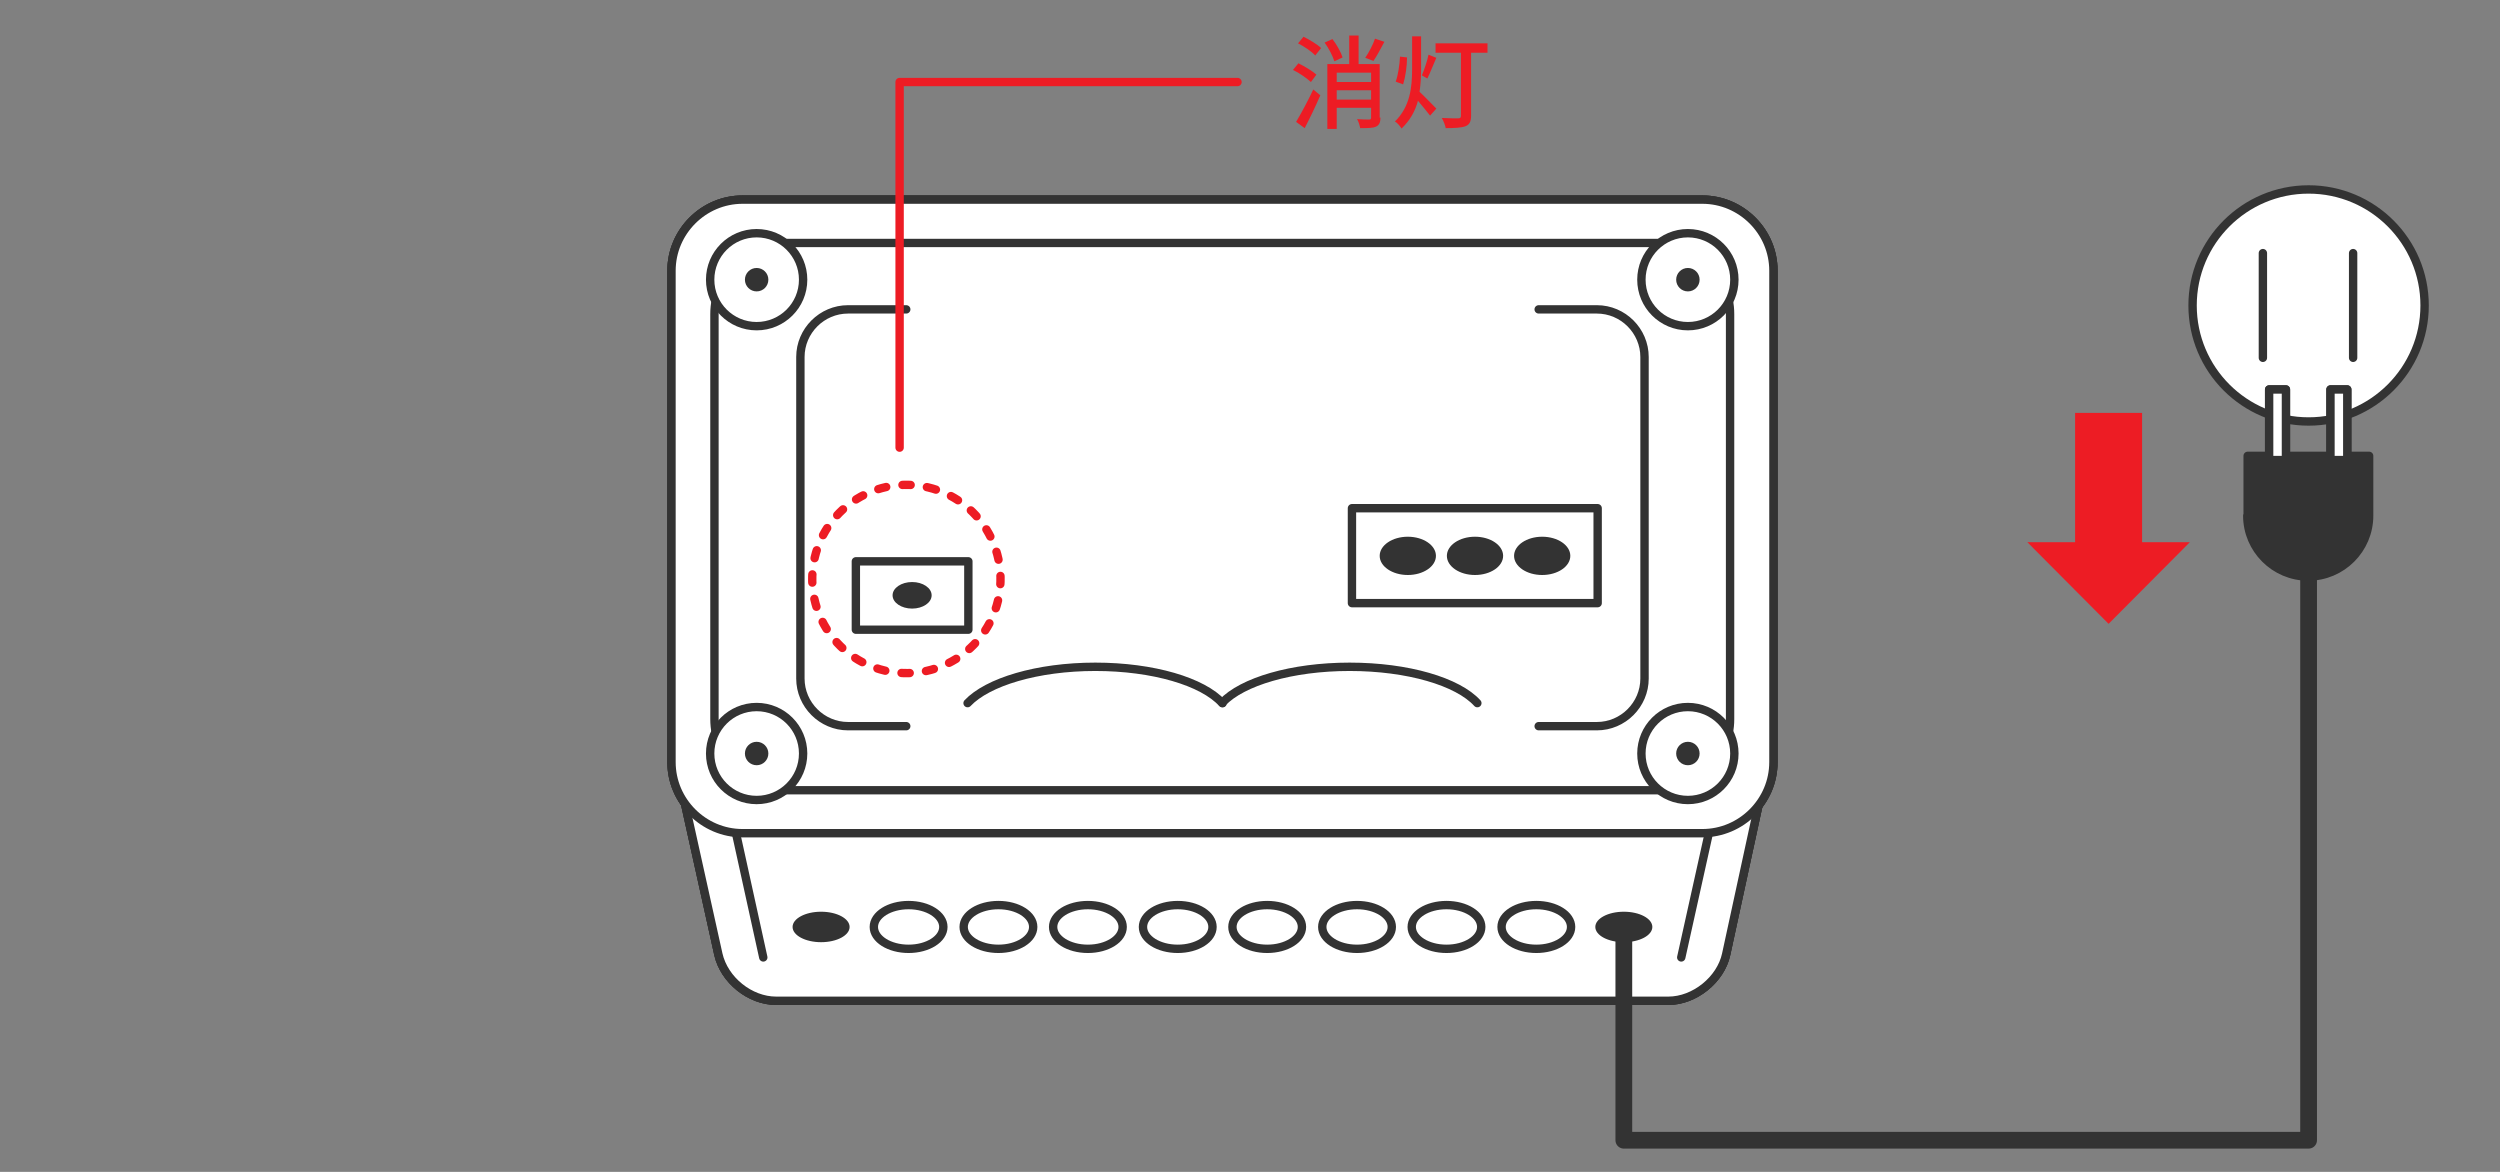<?xml version="1.0" encoding="utf-8"?>
<!-- Generator: Adobe Illustrator 27.9.0, SVG Export Plug-In . SVG Version: 6.00 Build 0)  -->
<!DOCTYPE svg PUBLIC "-//W3C//DTD SVG 1.1//EN" "http://www.w3.org/Graphics/SVG/1.1/DTD/svg11.dtd">
<svg version="1.1" xmlns="http://www.w3.org/2000/svg" xmlns:xlink="http://www.w3.org/1999/xlink" x="0px" y="0px" width="640px"
	 height="300px" viewBox="0 0 640 300" style="enable-background:new 0 0 640 300;" xml:space="preserve">
<rect x="0" y="0" width="640" height="300" fill="#808080" stroke="none"/>
<g id="layer1">
</g>
<g id="layer2">
	<g>
		<g>
			<circle style="fill:#FFFFFF;stroke:#333333;stroke-width:2.144;stroke-linecap:round;stroke-linejoin:round;" cx="591" cy="78.2" r="29.7"/>
			<g>
				<line style="fill:none;stroke:#333333;stroke-width:2.144;stroke-linecap:round;stroke-linejoin:round;" x1="579.3" y1="64.8" x2="579.3" y2="91.6"/>
				<line style="fill:none;stroke:#333333;stroke-width:2.144;stroke-linecap:round;stroke-linejoin:round;" x1="602.4" y1="64.8" x2="602.4" y2="91.6"/>
			</g>
		</g>
		<g>
			<g>
				<g>
					<rect x="580.9" y="99.7" style="fill:none;stroke:#333333;stroke-width:2.144;stroke-linecap:round;stroke-linejoin:round;" width="4.3" height="23.7"/>
					<rect x="596.6" y="99.7" style="fill:none;stroke:#333333;stroke-width:2.144;stroke-linecap:round;stroke-linejoin:round;" width="4.3" height="23.7"/>
				</g>
				<g>
					<path style="fill:none;stroke:#333333;stroke-width:2.144;stroke-linecap:round;stroke-linejoin:round;" d="M441.9,244.3c-1.4,6.5-8.1,11.9-14.8,11.9H198.7c-6.7,0-13.3-5.3-14.8-11.9l-9.5-42.9
						c-1.4-6.5,2.9-11.9,9.5-11.9h257.8c6.7,0,11,5.3,9.5,11.9L441.9,244.3z"/>
					<path style="fill:none;stroke:#333333;stroke-width:2.144;stroke-linecap:round;stroke-linejoin:round;" d="M441.9,244.3c-1.4,6.5-8.1,11.9-14.8,11.9H198.7c-6.7,0-13.3-5.3-14.8-11.9l-9.5-42.9
						c-1.4-6.5,2.9-11.9,9.5-11.9h257.8c6.7,0,11,5.3,9.5,11.9L441.9,244.3z"/>
				</g>
				<g>
					<line style="fill:none;stroke:#333333;stroke-width:2.144;stroke-linecap:round;stroke-linejoin:round;" x1="195.4" y1="245.1" x2="185.6" y2="200.5"/>
					<line style="fill:none;stroke:#333333;stroke-width:2.144;stroke-linecap:round;stroke-linejoin:round;" x1="195.4" y1="245.1" x2="185.6" y2="200.5"/>
				</g>
				<g>
					<line style="fill:none;stroke:#333333;stroke-width:2.144;stroke-linecap:round;stroke-linejoin:round;" x1="440.3" y1="200.5" x2="430.4" y2="245.1"/>
					<line style="fill:none;stroke:#333333;stroke-width:2.144;stroke-linecap:round;stroke-linejoin:round;" x1="440.3" y1="200.5" x2="430.4" y2="245.1"/>
				</g>
				<g>
					<path style="fill:none;stroke:#333333;stroke-width:2.144;stroke-linecap:round;stroke-linejoin:round;" d="M454,195.1c0,10-8.2,18.2-18.2,18.2H190.1c-10,0-18.2-8.2-18.2-18.2V69.3c0-10,8.2-18.2,18.2-18.2
						h245.7c10,0,18.2,8.2,18.2,18.2V195.1z"/>
					<path style="fill:none;stroke:#333333;stroke-width:2.144;stroke-linecap:round;stroke-linejoin:round;" d="M454,195.1c0,10-8.2,18.2-18.2,18.2H190.1c-10,0-18.2-8.2-18.2-18.2V69.3c0-10,8.2-18.2,18.2-18.2
						h245.7c10,0,18.2,8.2,18.2,18.2V195.1z"/>
				</g>
				<g>
					<path style="fill:none;stroke:#333333;stroke-width:2.144;stroke-linecap:round;stroke-linejoin:round;" d="M201.1,202.3c-10,0-18.2-8.2-18.2-18.2V80.4c0-10,8.2-18.2,18.2-18.2h223.6c10,0,18.2,8.2,18.2,18.2
						v103.7c0,10-8.2,18.2-18.2,18.2H201.1z"/>
					<path style="fill:none;stroke:#333333;stroke-width:2.144;stroke-linecap:round;stroke-linejoin:round;" d="M201.1,202.3c-10,0-18.2-8.2-18.2-18.2V80.4c0-10,8.2-18.2,18.2-18.2h223.6c10,0,18.2,8.2,18.2,18.2
						v103.7c0,10-8.2,18.2-18.2,18.2H201.1z"/>
				</g>
				<g>
					<circle style="fill:none;stroke:#333333;stroke-width:2.144;stroke-linecap:round;stroke-linejoin:round;" cx="193.7" cy="71.6" r="11.9"/>
					<circle style="fill:none;stroke:#333333;stroke-width:2.144;stroke-linecap:round;stroke-linejoin:round;" cx="432.1" cy="71.6" r="11.9"/>
					<circle style="fill:none;stroke:#333333;stroke-width:2.144;stroke-linecap:round;stroke-linejoin:round;" cx="193.7" cy="192.9" r="11.9"/>
					<circle style="fill:none;stroke:#333333;stroke-width:2.144;stroke-linecap:round;stroke-linejoin:round;" cx="432.1" cy="192.9" r="11.9"/>
				</g>
				<circle style="fill:none;stroke:#333333;stroke-width:2.144;stroke-linecap:round;stroke-linejoin:round;" cx="193.7" cy="71.6" r="3"/>
				<circle style="fill:none;stroke:#333333;stroke-width:2.144;stroke-linecap:round;stroke-linejoin:round;" cx="432.1" cy="71.6" r="3"/>
				<circle style="fill:none;stroke:#333333;stroke-width:2.144;stroke-linecap:round;stroke-linejoin:round;" cx="193.7" cy="192.9" r="3"/>
				<circle style="fill:none;stroke:#333333;stroke-width:2.144;stroke-linecap:round;stroke-linejoin:round;" cx="432.1" cy="192.9" r="3"/>
				<g>
					<ellipse style="fill:none;stroke:#333333;stroke-width:2.144;stroke-linecap:round;stroke-linejoin:round;" cx="210.2" cy="237.3" rx="7.3" ry="3.9"/>
					<ellipse style="fill:none;stroke:#333333;stroke-width:2.144;stroke-linecap:round;stroke-linejoin:round;" cx="415.7" cy="237.3" rx="7.3" ry="3.9"/>
					<ellipse style="fill:none;stroke:#333333;stroke-width:2.144;stroke-linecap:round;stroke-linejoin:round;" cx="232.6" cy="237.3" rx="8.9" ry="5.6"/>
					<ellipse style="fill:none;stroke:#333333;stroke-width:2.144;stroke-linecap:round;stroke-linejoin:round;" cx="255.6" cy="237.3" rx="8.9" ry="5.6"/>
					<ellipse style="fill:none;stroke:#333333;stroke-width:2.144;stroke-linecap:round;stroke-linejoin:round;" cx="324.4" cy="237.3" rx="8.9" ry="5.6"/>
					<ellipse style="fill:none;stroke:#333333;stroke-width:2.144;stroke-linecap:round;stroke-linejoin:round;" cx="347.4" cy="237.3" rx="8.9" ry="5.6"/>
					<ellipse style="fill:none;stroke:#333333;stroke-width:2.144;stroke-linecap:round;stroke-linejoin:round;" cx="370.3" cy="237.3" rx="8.9" ry="5.6"/>
					<ellipse style="fill:none;stroke:#333333;stroke-width:2.144;stroke-linecap:round;stroke-linejoin:round;" cx="393.3" cy="237.3" rx="8.9" ry="5.6"/>
					<ellipse style="fill:none;stroke:#333333;stroke-width:2.144;stroke-linecap:round;stroke-linejoin:round;" cx="278.5" cy="237.3" rx="8.9" ry="5.6"/>
					<ellipse style="fill:none;stroke:#333333;stroke-width:2.144;stroke-linecap:round;stroke-linejoin:round;" cx="301.5" cy="237.3" rx="8.9" ry="5.6"/>
				</g>
				<g>
					<rect x="219.1" y="143.7" style="fill:none;stroke:#333333;stroke-width:2.144;stroke-linecap:round;stroke-linejoin:round;" width="28.8" height="17.5"/>
					<ellipse style="fill:none;stroke:#333333;stroke-width:2.144;stroke-linecap:round;stroke-linejoin:round;" cx="233.5" cy="152.4" rx="5" ry="3.4"/>
				</g>
				<g>
					<rect x="346.1" y="130.1" style="fill:none;stroke:#333333;stroke-width:2.144;stroke-linecap:round;stroke-linejoin:round;" width="62.9" height="24.3"/>
					<g>
						<ellipse style="fill:none;stroke:#333333;stroke-width:2.144;stroke-linecap:round;stroke-linejoin:round;" cx="360.4" cy="142.3" rx="7.2" ry="4.9"/>
						<ellipse style="fill:none;stroke:#333333;stroke-width:2.144;stroke-linecap:round;stroke-linejoin:round;" cx="377.6" cy="142.3" rx="7.2" ry="4.9"/>
						<ellipse style="fill:none;stroke:#333333;stroke-width:2.144;stroke-linecap:round;stroke-linejoin:round;" cx="394.8" cy="142.3" rx="7.2" ry="4.9"/>
					</g>
				</g>
				<g>
					<path style="fill:none;stroke:#333333;stroke-width:2.144;stroke-linecap:round;stroke-linejoin:round;" d="M312.9,180C312.9,180,312.9,180,312.9,180c-5-5.5-17.7-9.3-32.5-9.3c-14.9,0-27.6,3.9-32.7,9.3"/>
					<path style="fill:none;stroke:#333333;stroke-width:2.144;stroke-linecap:round;stroke-linejoin:round;" d="M378.2,180c-5-5.5-17.8-9.3-32.7-9.3c-14.8,0-27.5,3.8-32.6,9.2c0,0,0.1,0.1,0.1,0.1"/>
				</g>
				<g>
					<path style="fill:none;stroke:#333333;stroke-width:2.144;stroke-linecap:round;stroke-linejoin:round;" d="M232,185.9h-14.9c-6.7,0-12.2-5.5-12.2-12.2V91.4c0-6.7,5.5-12.2,12.2-12.2H232"/>
					<path style="fill:none;stroke:#333333;stroke-width:2.144;stroke-linecap:round;stroke-linejoin:round;" d="M232,185.9h-14.9c-6.7,0-12.2-5.5-12.2-12.2V91.4c0-6.7,5.5-12.2,12.2-12.2H232"/>
				</g>
				<g>
					<path style="fill:none;stroke:#333333;stroke-width:2.144;stroke-linecap:round;stroke-linejoin:round;" d="M393.9,185.9h14.9c6.7,0,12.2-5.5,12.2-12.2V91.4c0-6.7-5.5-12.2-12.2-12.2h-14.9"/>
					<path style="fill:none;stroke:#333333;stroke-width:2.144;stroke-linecap:round;stroke-linejoin:round;" d="M393.9,185.9h14.9c6.7,0,12.2-5.5,12.2-12.2V91.4c0-6.7-5.5-12.2-12.2-12.2h-14.9"/>
				</g>
				<polyline style="fill:none;stroke:#333333;stroke-width:2.144;stroke-linecap:round;stroke-linejoin:round;" points="415.7,239 415.7,291.9 591,291.9 591,138.8 				"/>
				<path style="fill:none;stroke:#333333;stroke-width:2.144;stroke-linecap:round;stroke-linejoin:round;" d="M575.3,132c0,8.6,7,15.6,15.6,15.6c8.6,0,15.6-7,15.6-15.6v-15.3h-31.1V132z"/>
			</g>
			<g>
				<g>
					<rect x="580.9" y="99.7" style="fill:#FFFFFF;stroke:#333333;stroke-width:2.144;stroke-linecap:round;stroke-linejoin:round;" width="4.3" height="23.7"/>
					<rect x="596.6" y="99.7" style="fill:#FFFFFF;stroke:#333333;stroke-width:2.144;stroke-linecap:round;stroke-linejoin:round;" width="4.3" height="23.7"/>
				</g>
				<g>
					<path style="fill:#FFFFFF;" d="M441.9,244.3c-1.4,6.5-8.1,11.9-14.8,11.9H198.7c-6.7,0-13.3-5.3-14.8-11.9l-9.5-42.9
						c-1.4-6.5,2.9-11.9,9.5-11.9h257.8c6.7,0,11,5.3,9.5,11.9L441.9,244.3z"/>
					<path style="fill:none;stroke:#333333;stroke-width:2.144;stroke-linecap:round;stroke-linejoin:round;" d="M441.9,244.3c-1.4,6.5-8.1,11.9-14.8,11.9H198.7c-6.7,0-13.3-5.3-14.8-11.9l-9.5-42.9
						c-1.4-6.5,2.9-11.9,9.5-11.9h257.8c6.7,0,11,5.3,9.5,11.9L441.9,244.3z"/>
				</g>
				<g>
					<line style="fill:none;stroke:#333333;stroke-width:2.144;stroke-linecap:round;stroke-linejoin:round;" x1="195.4" y1="245.1" x2="185.6" y2="200.5"/>
				</g>
				<g>
					<line style="fill:none;stroke:#333333;stroke-width:2.144;stroke-linecap:round;stroke-linejoin:round;" x1="440.3" y1="200.5" x2="430.4" y2="245.1"/>
				</g>
				<g>
					<path style="fill:#FFFFFF;" d="M454,195.1c0,10-8.2,18.2-18.2,18.2H190.1c-10,0-18.2-8.2-18.2-18.2V69.3c0-10,8.2-18.2,18.2-18.2h245.7
						c10,0,18.2,8.2,18.2,18.2V195.1z"/>
					<path style="fill:none;stroke:#333333;stroke-width:2.144;stroke-linecap:round;stroke-linejoin:round;" d="M454,195.1c0,10-8.2,18.2-18.2,18.2H190.1c-10,0-18.2-8.2-18.2-18.2V69.3c0-10,8.2-18.2,18.2-18.2
						h245.7c10,0,18.2,8.2,18.2,18.2V195.1z"/>
				</g>
				<g>
					<path style="fill:none;stroke:#333333;stroke-width:2.144;stroke-linecap:round;stroke-linejoin:round;" d="M201.1,202.3c-10,0-18.2-8.2-18.2-18.2V80.4c0-10,8.2-18.2,18.2-18.2h223.6c10,0,18.2,8.2,18.2,18.2
						v103.7c0,10-8.2,18.2-18.2,18.2H201.1z"/>
				</g>
				<g>
					<circle style="fill:#FFFFFF;stroke:#333333;stroke-width:2.144;stroke-linecap:round;stroke-linejoin:round;" cx="193.7" cy="71.6" r="11.9"/>
					<circle style="fill:#FFFFFF;stroke:#333333;stroke-width:2.144;stroke-linecap:round;stroke-linejoin:round;" cx="432.1" cy="71.6" r="11.9"/>
					<circle style="fill:#FFFFFF;stroke:#333333;stroke-width:2.144;stroke-linecap:round;stroke-linejoin:round;" cx="193.7" cy="192.9" r="11.9"/>
					<circle style="fill:#FFFFFF;stroke:#333333;stroke-width:2.144;stroke-linecap:round;stroke-linejoin:round;" cx="432.1" cy="192.9" r="11.9"/>
				</g>
				<circle style="fill:#333333;" cx="193.7" cy="71.6" r="3"/>
				<circle style="fill:#333333;" cx="432.1" cy="71.6" r="3"/>
				<circle style="fill:#333333;" cx="193.7" cy="192.9" r="3"/>
				<circle style="fill:#333333;" cx="432.1" cy="192.9" r="3"/>
				<g>
					<ellipse style="fill:#333333;" cx="210.2" cy="237.3" rx="7.3" ry="3.9"/>
					<ellipse style="fill:#333333;" cx="415.7" cy="237.3" rx="7.3" ry="3.9"/>
					<ellipse style="fill:#FFFFFF;stroke:#333333;stroke-width:2.144;stroke-linecap:round;stroke-linejoin:round;" cx="232.6" cy="237.3" rx="8.9" ry="5.6"/>
					<ellipse style="fill:#FFFFFF;stroke:#333333;stroke-width:2.144;stroke-linecap:round;stroke-linejoin:round;" cx="255.6" cy="237.3" rx="8.9" ry="5.6"/>
					<ellipse style="fill:#FFFFFF;stroke:#333333;stroke-width:2.144;stroke-linecap:round;stroke-linejoin:round;" cx="324.4" cy="237.3" rx="8.9" ry="5.6"/>
					<ellipse style="fill:#FFFFFF;stroke:#333333;stroke-width:2.144;stroke-linecap:round;stroke-linejoin:round;" cx="347.4" cy="237.3" rx="8.9" ry="5.6"/>
					<ellipse style="fill:#FFFFFF;stroke:#333333;stroke-width:2.144;stroke-linecap:round;stroke-linejoin:round;" cx="370.3" cy="237.3" rx="8.9" ry="5.6"/>
					<ellipse style="fill:#FFFFFF;stroke:#333333;stroke-width:2.144;stroke-linecap:round;stroke-linejoin:round;" cx="393.3" cy="237.3" rx="8.9" ry="5.6"/>
					<ellipse style="fill:#FFFFFF;stroke:#333333;stroke-width:2.144;stroke-linecap:round;stroke-linejoin:round;" cx="278.5" cy="237.3" rx="8.9" ry="5.6"/>
					<ellipse style="fill:#FFFFFF;stroke:#333333;stroke-width:2.144;stroke-linecap:round;stroke-linejoin:round;" cx="301.5" cy="237.3" rx="8.9" ry="5.6"/>
				</g>
				<g>
					<rect x="219.1" y="143.7" style="fill:#FFFFFF;stroke:#333333;stroke-width:2.144;stroke-linecap:round;stroke-linejoin:round;" width="28.8" height="17.5"/>
					<ellipse style="fill:#333333;" cx="233.5" cy="152.4" rx="5" ry="3.4"/>
				</g>
				<g>
					<rect x="346.1" y="130.1" style="fill:#FFFFFF;stroke:#333333;stroke-width:2.144;stroke-linecap:round;stroke-linejoin:round;" width="62.9" height="24.3"/>
					<g>
						<ellipse style="fill:#333333;" cx="360.4" cy="142.3" rx="7.2" ry="4.9"/>
						<ellipse style="fill:#333333;" cx="377.6" cy="142.3" rx="7.2" ry="4.9"/>
						<ellipse style="fill:#333333;" cx="394.8" cy="142.3" rx="7.2" ry="4.9"/>
					</g>
				</g>
				<g>
					<path style="fill:none;stroke:#333333;stroke-width:2.144;stroke-linecap:round;stroke-linejoin:round;stroke-miterlimit:10;" d="M312.9,180C312.9,180,312.9,180,312.9,180c-5-5.5-17.7-9.3-32.5-9.3c-14.9,0-27.6,3.9-32.7,9.3"/>
					<path style="fill:none;stroke:#333333;stroke-width:2.144;stroke-linecap:round;stroke-linejoin:round;stroke-miterlimit:10;" d="M378.2,180c-5-5.5-17.8-9.3-32.7-9.3c-14.8,0-27.5,3.8-32.6,9.2c0,0,0.1,0.1,0.1,0.1"/>
				</g>
				<g>
					<path style="fill:none;stroke:#333333;stroke-width:2.144;stroke-linecap:round;stroke-linejoin:round;" d="M232,185.9h-14.9c-6.7,0-12.2-5.5-12.2-12.2V91.4c0-6.7,5.5-12.2,12.2-12.2H232"/>
				</g>
				<g>
					<path style="fill:none;stroke:#333333;stroke-width:2.144;stroke-linecap:round;stroke-linejoin:round;" d="M393.9,185.9h14.9c6.7,0,12.2-5.5,12.2-12.2V91.4c0-6.7-5.5-12.2-12.2-12.2h-14.9"/>
				</g>
				<polyline style="fill:none;stroke:#333333;stroke-width:4.287;stroke-linecap:round;stroke-linejoin:round;" points="415.7,239 415.7,291.9 591,291.9 591,138.8 				"/>
				<path style="fill:#333333;" d="M575.3,132c0,8.6,7,15.6,15.6,15.6c8.6,0,15.6-7,15.6-15.6v-15.3h-31.1V132z"/>
			</g>
		</g>
		<g>
			<g>
				<line style="fill:none;stroke:#ED1C24;stroke-width:17.149;" x1="539.8" y1="141.6" x2="539.8" y2="105.7"/>
				<g>
					<polygon style="fill:#ED1C24;" points="519,138.8 560.6,138.8 539.8,159.7 					"/>
				</g>
			</g>
		</g>
		<g>
			
				<ellipse transform="matrix(0.23 -0.973 0.973 0.23 34.572 339.892)" style="fill:none;stroke:#ED1C24;stroke-width:2.144;stroke-linecap:round;stroke-linejoin:round;stroke-dasharray:2.099,4.198;" cx="232" cy="148.1" rx="24.1" ry="24.1"/>
		</g>
		<g>
			<path style="fill:#ED1C24;" d="M335.6,21c-1-0.9-2.9-2.3-4.6-3.1l1.4-1.7c1.6,0.8,3.6,2,4.6,2.9L335.6,21z M331.8,31.2
				c1.2-2,3-5.3,4.4-8.3l1.8,1.5c-1.2,2.8-2.7,5.9-4,8.4L331.8,31.2z M333.7,9.4c1.6,0.8,3.6,2,4.5,2.9l-1.5,1.9
				c-0.9-1-2.8-2.3-4.4-3.1L333.7,9.4z M341.6,15.7c-0.4-1.3-1.4-3.3-2.5-4.8l2-0.9c1.1,1.4,2.2,3.4,2.6,4.7L341.6,15.7z
				 M353.4,30.1c0,1.2-0.3,1.9-1.1,2.3c-0.8,0.4-2.2,0.4-4.1,0.4c-0.1-0.6-0.4-1.7-0.8-2.3c1.3,0.1,2.7,0.1,3.1,0.1
				c0.4,0,0.5-0.1,0.5-0.5v-2.5h-8.8v5.4h-2.4V16.4h5.6V9.1h2.4v7.3h5.4V30.1z M342.2,18.7V21h8.8v-2.4H342.2z M351,25.5v-2.4h-8.8
				v2.4H351z M354.4,10.7c-0.9,1.7-1.9,3.6-2.8,4.9l-2.1-0.8c0.9-1.3,2-3.4,2.5-4.9L354.4,10.7z"/>
			<path style="fill:#ED1C24;" d="M363.8,17.7c0,1.9-0.1,3.9-0.4,5.8c1,0.9,3.6,3.6,4.3,4.3l-1.6,1.8c-0.7-0.9-2-2.5-3.1-3.8
				c-0.7,2.6-2,5-4.2,7.1c-0.4-0.6-1.1-1.5-1.7-1.8c3.9-3.8,4.4-8.8,4.4-13.4V9.3h2.3V17.7z M360.2,14.7c0,2.2-0.4,5-1,6.9l-1.9-0.7
				c0.6-1.6,1-4.3,1.1-6.4L360.2,14.7z M364,19.3c0.6-1.4,1.4-3.8,1.7-5.3l2,0.8c-0.8,1.8-1.6,3.9-2.3,5.3L364,19.3z M380.9,13.5
				h-4.3v16.1c0,1.5-0.4,2.3-1.4,2.7c-1,0.4-2.7,0.5-5.1,0.5c-0.1-0.7-0.6-1.9-1-2.6c1.8,0.1,3.7,0.1,4.2,0.1c0.5,0,0.7-0.2,0.7-0.6
				V13.5h-6.5v-2.4h13.3V13.5z"/>
		</g>
		<polyline style="fill:none;stroke:#ED1C24;stroke-width:2.144;stroke-linecap:round;stroke-linejoin:round;" points="230.3,114.6 230.3,21 316.8,21 		"/>
	</g>
</g>
</svg>
